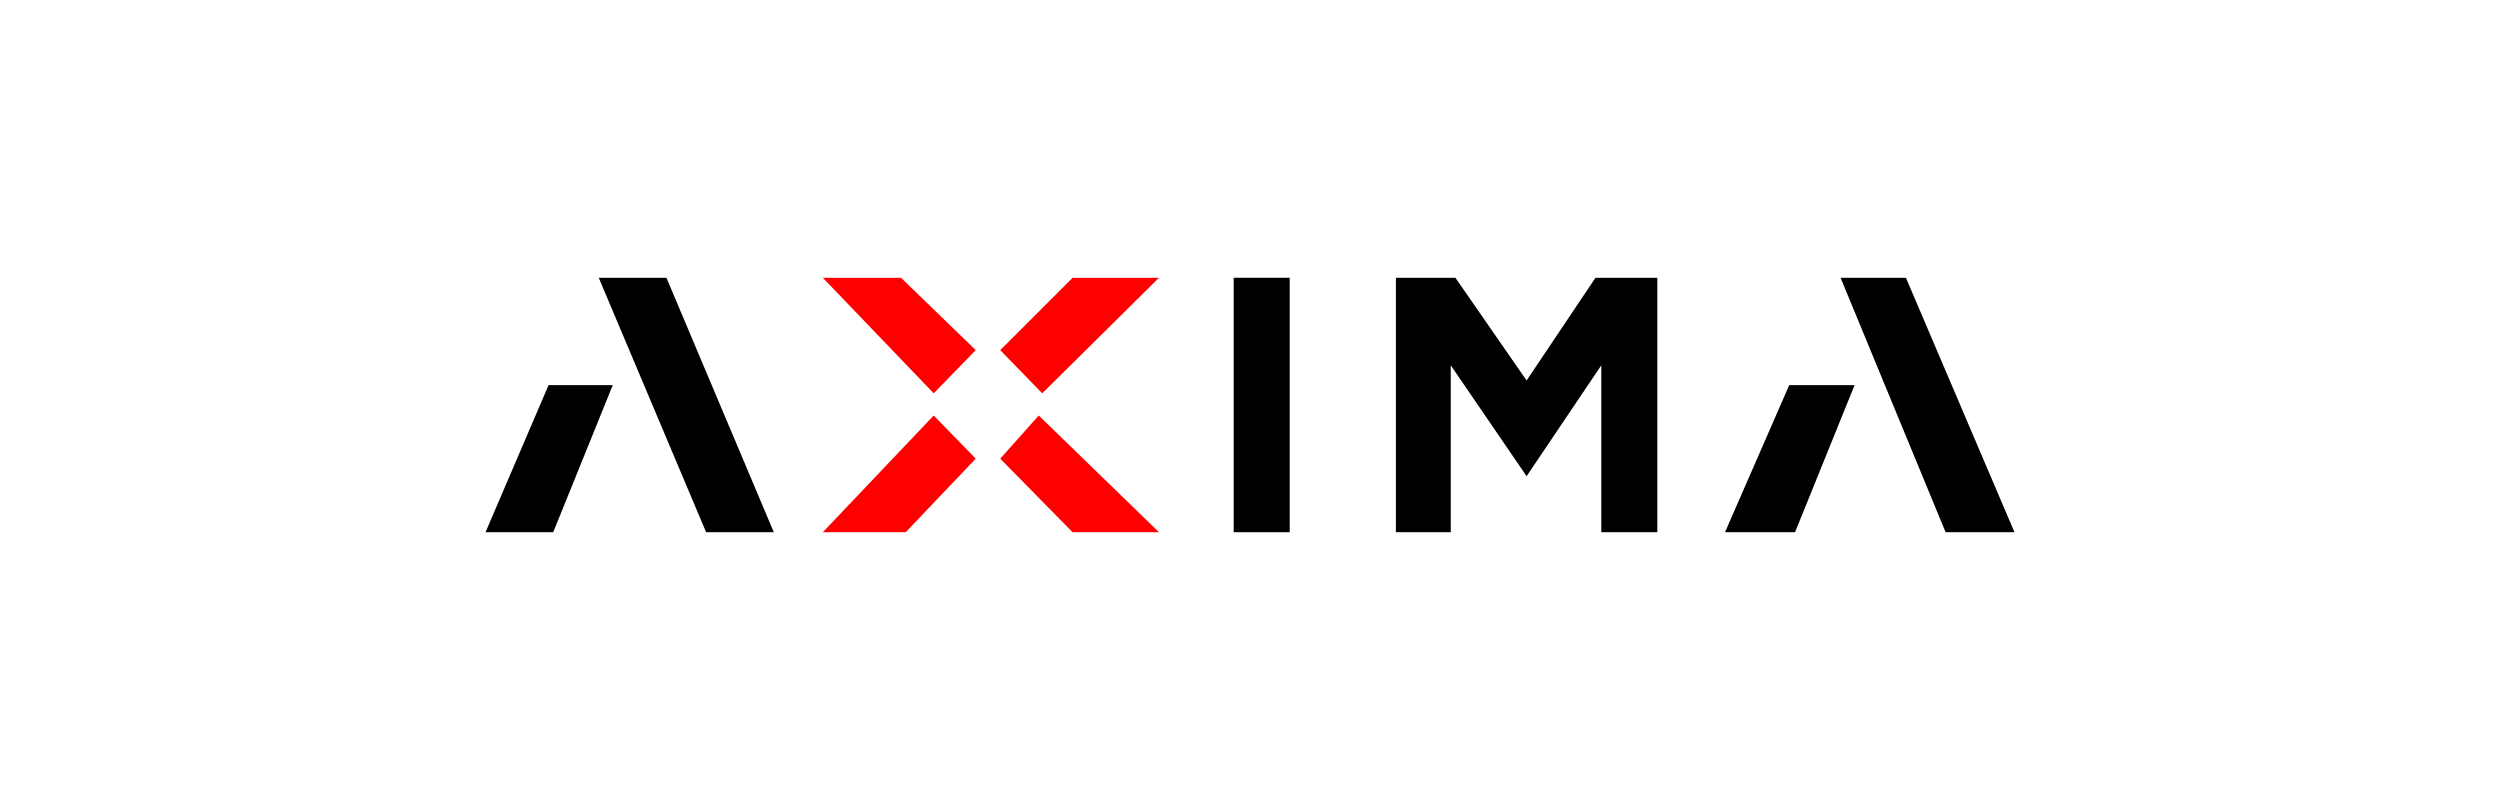 <svg width="1071" height="346" viewBox="0 0 1071 346" fill="none" xmlns="http://www.w3.org/2000/svg">
<path d="M235 165H262.5L237 228H208L235 165Z" fill="black"/>
<path d="M256.5 119L302.5 228H331.5L285.5 119H256.5Z" fill="black"/>
<path d="M528.5 119H552.5V228H528.5V119Z" fill="black"/>
<path d="M598 119H623.5L654 163L683.5 119H710V228H686V156.5L654 204L621.5 156.5V228H598V119Z" fill="black"/>
<path d="M766.5 165H794.5L769 228H739L766.5 165Z" fill="black"/>
<path d="M788.5 119H816.5L863 228H833.5L788.5 119Z" fill="black"/>
<path d="M428.5 196.5L445 178L496.5 228H459.5L428.5 196.5Z" fill="#FF0000"/>
<path d="M400 178L418 196.5L388 228H352.5L400 178Z" fill="#FF0000"/>
<path d="M352.5 119H386L418 150L400 168.5L352.5 119Z" fill="#FF0000"/>
<path d="M459.5 119H496.5L446.5 168.5L428.5 150L459.5 119Z" fill="#FF0000"/>
</svg>
